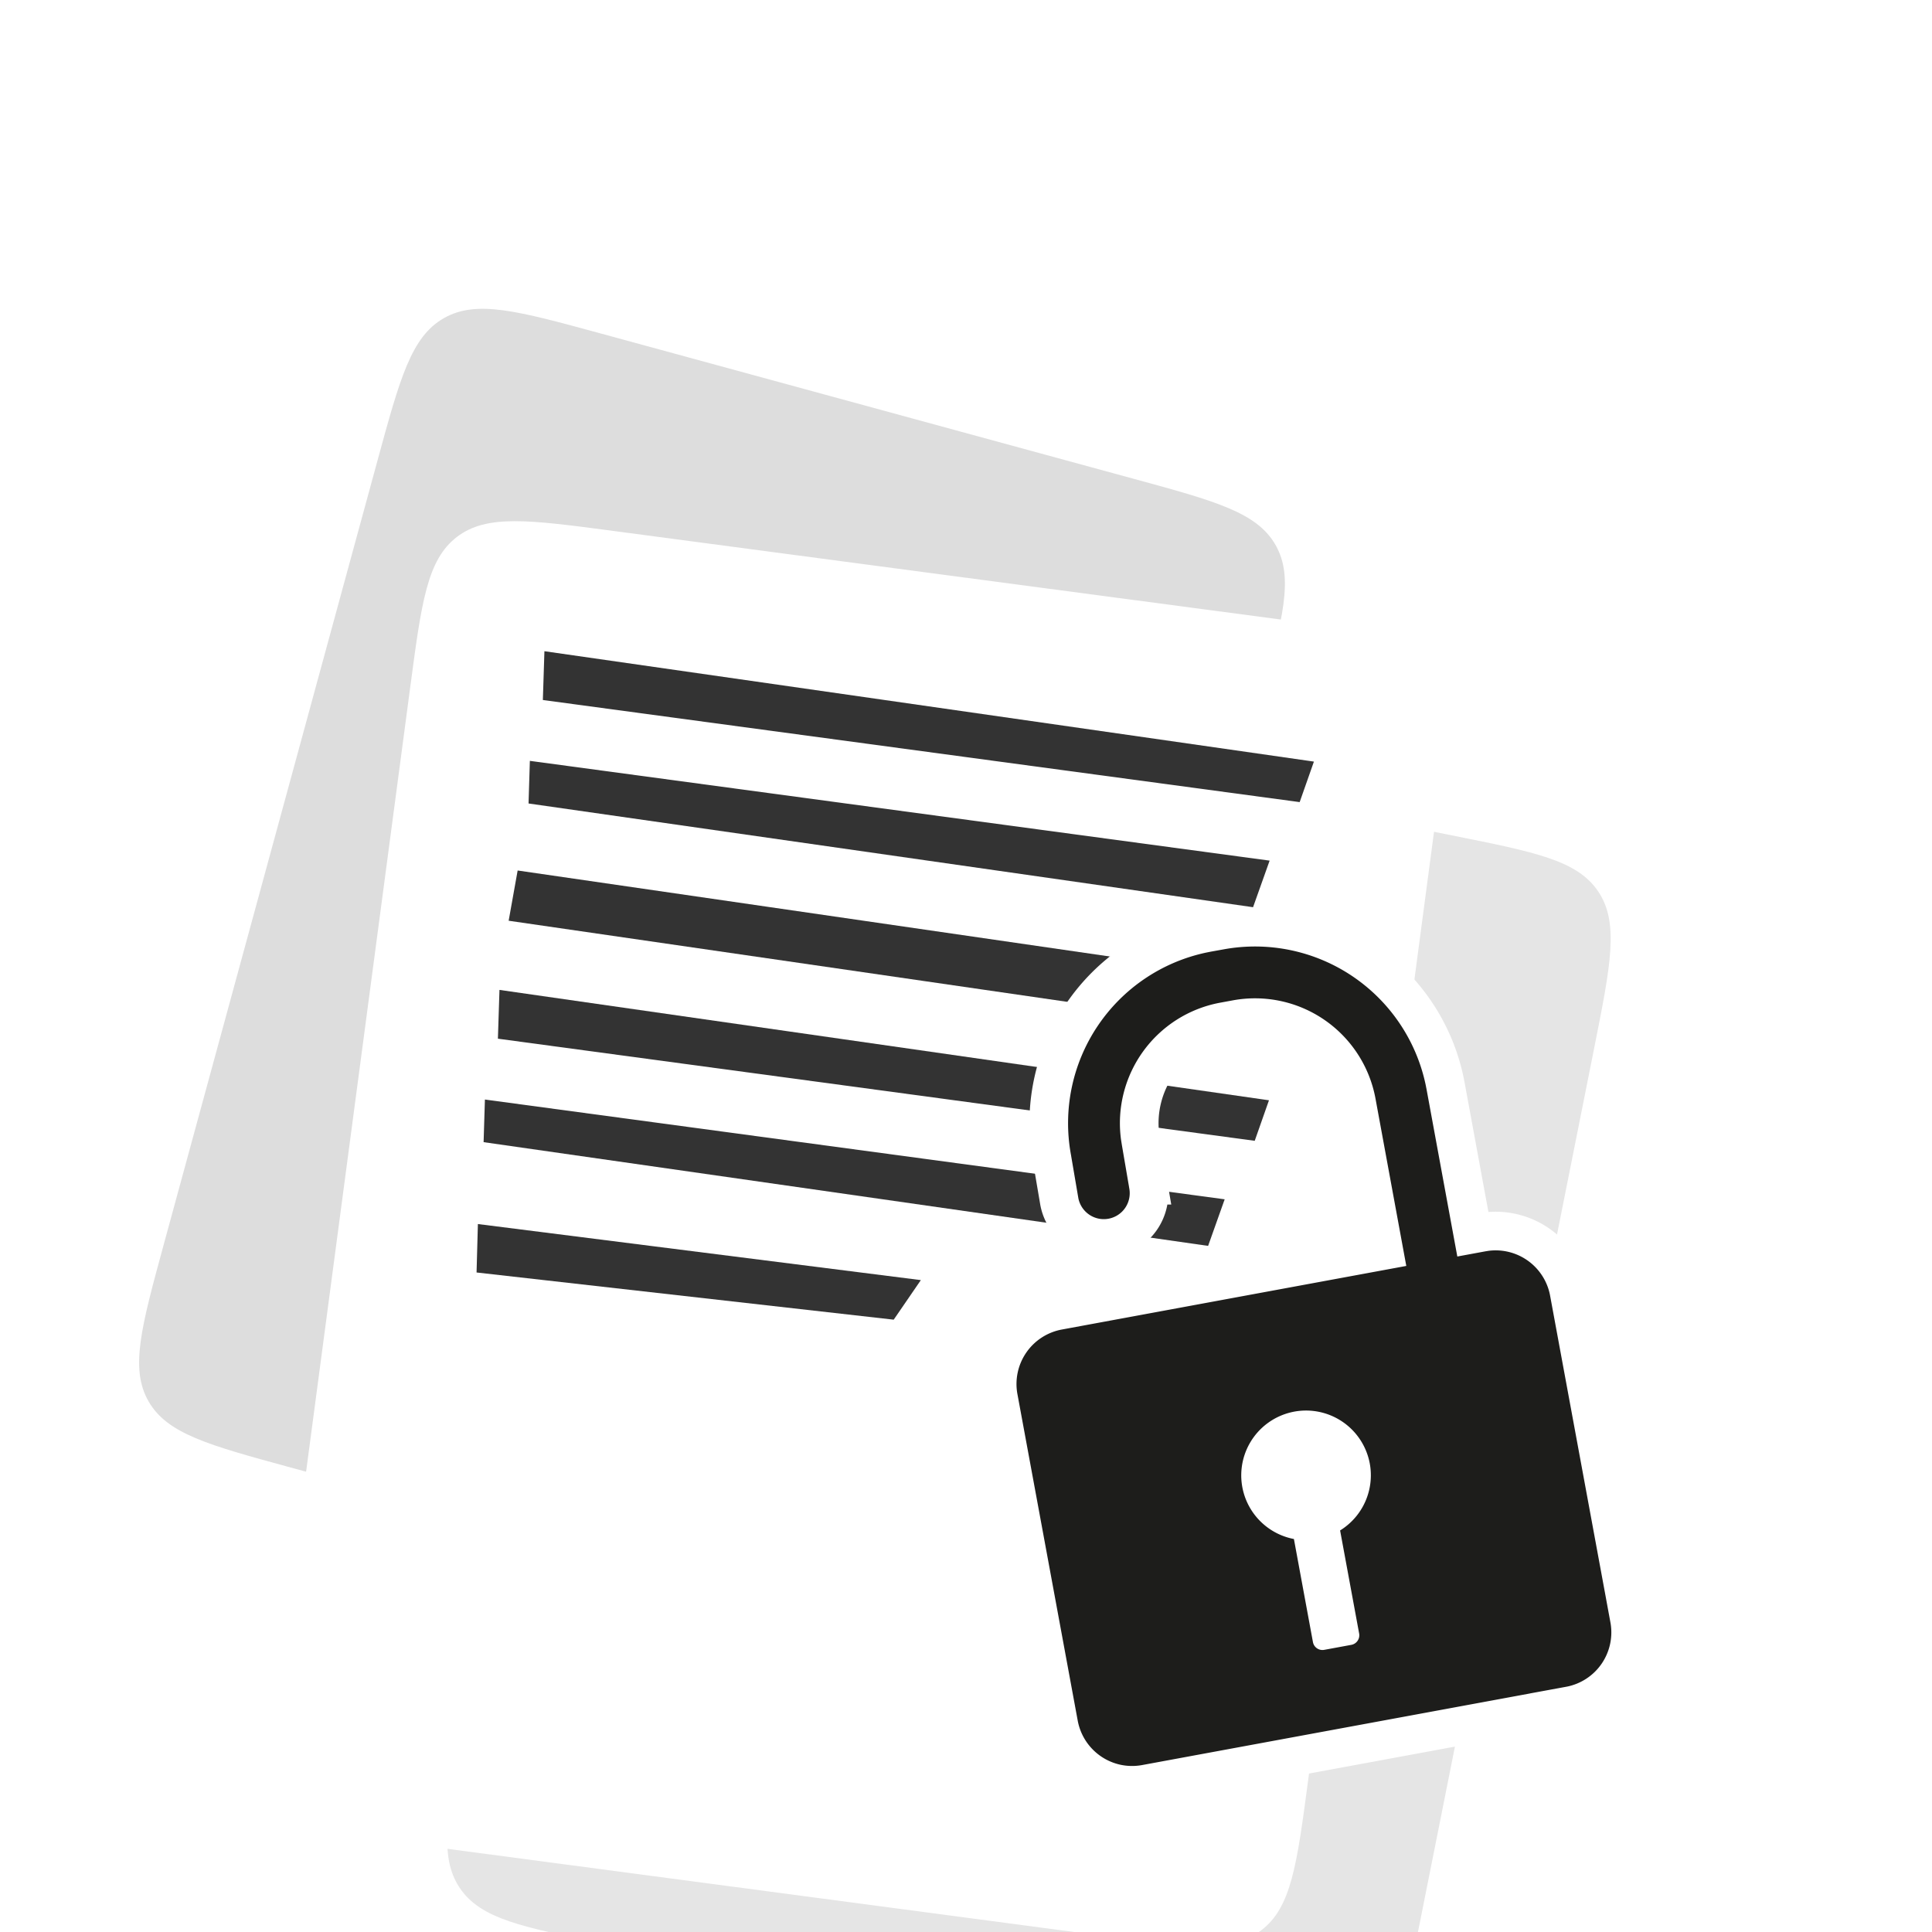 <svg xmlns="http://www.w3.org/2000/svg" width="200" height="200" fill="none">
  <g clip-path="url(#a)">
    <g filter="url(#b)">
      <path fill="#DDD" d="M39.083 47.657c2.325-8.527 3.488-12.791 6.86-14.718 3.371-1.927 7.635-.764 16.162 1.56l55.219 15.057c8.527 2.325 12.791 3.488 14.718 6.859 1.927 3.371.764 7.635-1.561 16.163l-22.15 81.237c-2.326 8.527-3.488 12.791-6.86 14.718-3.371 1.926-7.635.764-16.162-1.561L30.09 151.916c-8.527-2.325-12.791-3.488-14.718-6.859-1.927-3.372-.764-7.636 1.561-16.163l22.15-81.237Z"/>
    </g>
    <g filter="url(#c)">
      <path fill="#E5E5E5" d="M66.037 36.3c1.728-8.668 2.592-13.002 5.822-15.158 3.23-2.156 7.564-1.292 16.232.436L150.3 33.98c8.668 1.728 13.003 2.592 15.159 5.822 2.156 3.23 1.292 7.564-.437 16.232l-18.019 90.386c-1.728 8.668-2.592 13.002-5.822 15.158-3.23 2.157-7.564 1.292-16.232-.436L62.74 148.74c-8.669-1.728-13.003-2.592-15.159-5.822-2.156-3.229-1.292-7.564.436-16.232L66.037 36.3Z"/>
    </g>
    <g filter="url(#d)">
      <path fill="#fff" d="M42.473 18.587C43.636 9.825 44.217 5.444 47.3 3.083c3.084-2.36 7.465-1.779 16.227-.616l68.926 9.148c8.762 1.162 13.143 1.744 15.504 4.827 2.361 3.084 1.779 7.465.617 16.227l-13.157 99.13c-1.163 8.762-1.744 13.143-4.827 15.504-3.084 2.361-7.465 1.779-16.227.616l-68.927-9.147c-8.762-1.163-13.143-1.745-15.503-4.828-2.361-3.083-1.78-7.464-.617-16.226l13.157-99.131Z"/>
      <path fill="#333" d="m53.587 37.614-.931 5.2 78.629 11.417.931-5.198-78.63-11.419ZM49.333 79.227l43.183 4.885 2.81-4.096-45.855-5.804-.138 5.015ZM131.431 36.592l-76.58-10.328-.136 4.412 75.001 10.738 1.715-4.822ZM126.778 71.652l-76.58-10.328-.136 4.412 75.001 10.738 1.715-4.822ZM136.016 26.34 56.358 14.913l-.162 5.051 78.345 10.57 1.475-4.194ZM131.363 61.401 51.705 49.975l-.162 5.05 78.345 10.571 1.475-4.195Z"/>
    </g>
    <g filter="url(#e)">
      <path fill="#1D1D1B" stroke="#fff" stroke-width="4" d="M126.303 86.871a20.053 20.053 0 0 1 23.237 15.571l.097.489.001.003 2.828 15.37.964-.178.375-.06a7.733 7.733 0 0 1 8.629 6.259h-.001l6.244 33.814h-.001a7.738 7.738 0 0 1-1.232 5.787 7.721 7.721 0 0 1-4.966 3.218l.001.001-43.876 8.099a7.754 7.754 0 0 1-2.99-.033l-.006-.001a7.741 7.741 0 0 1-6.008-6.163v-.001l-6.244-33.815a7.735 7.735 0 0 1 6.198-9.004l33.697-6.222-2.829-15.373v-.001a10.681 10.681 0 0 0-12.425-8.55h.001l-1.336.246a10.684 10.684 0 0 0-8.636 11.905l.083.523.002.012.002.012.765 4.476h-.001a4.69 4.69 0 0 1-1.337 4.176 4.682 4.682 0 0 1-4.23 1.236l-.004-.001a4.69 4.69 0 0 1-3.647-3.738l-.004-.026-.763-4.476v-.001a20.056 20.056 0 0 1 15.577-23.214l.498-.1 1.337-.24Z"/>
      <path fill="#fff" d="M133.826 149.854a6.715 6.715 0 0 1-5.065-4.691 6.709 6.709 0 1 1 13.039-3.094 6.703 6.703 0 0 1-.206 3.246 6.698 6.698 0 0 1-2.867 3.676l1.971 10.668a1.01 1.01 0 0 1-.809 1.175l-2.803.517a1.003 1.003 0 0 1-1.172-.808l-1.969-10.666-.119-.023Z"/>
    </g>
  </g>
  <defs>
    <filter id="b" width="124.975" height="143.899" x="11.22" y="28.786" color-interpolation-filters="sRGB" filterUnits="userSpaceOnUse">
      <feFlood flood-opacity="0" result="BackgroundImageFix"/>
      <feColorMatrix in="SourceAlpha" result="hardAlpha" values="0 0 0 0 0 0 0 0 0 0 0 0 0 0 0 0 0 0 127 0"/>
      <feMorphology in="SourceAlpha" operator="dilate" radius=".781" result="effect1_dropShadow_5144_8673"/>
      <feOffset/>
      <feComposite in2="hardAlpha" operator="out"/>
      <feColorMatrix values="0 0 0 0 0 0 0 0 0 0 0 0 0 0 0 0 0 0 0.15 0"/>
      <feBlend in2="BackgroundImageFix" result="effect1_dropShadow_5144_8673"/>
      <feBlend in="SourceGraphic" in2="effect1_dropShadow_5144_8673" result="shape"/>
    </filter>
    <filter id="c" width="224.336" height="249.396" x="-5.648" y="-29.588" color-interpolation-filters="sRGB" filterUnits="userSpaceOnUse">
      <feFlood flood-opacity="0" result="BackgroundImageFix"/>
      <feColorMatrix in="SourceAlpha" result="hardAlpha" values="0 0 0 0 0 0 0 0 0 0 0 0 0 0 0 0 0 0 127 0"/>
      <feMorphology in="SourceAlpha" radius="50" result="effect1_dropShadow_5144_8673"/>
      <feOffset dy="20"/>
      <feGaussianBlur stdDeviation="35"/>
      <feComposite in2="hardAlpha" operator="out"/>
      <feColorMatrix values="0 0 0 0 0 0 0 0 0 0 0 0 0 0 0 0 0 0 0.5 0"/>
      <feBlend in2="BackgroundImageFix" result="effect1_dropShadow_5144_8673"/>
      <feColorMatrix in="SourceAlpha" result="hardAlpha" values="0 0 0 0 0 0 0 0 0 0 0 0 0 0 0 0 0 0 127 0"/>
      <feMorphology in="SourceAlpha" radius="40" result="effect2_dropShadow_5144_8673"/>
      <feOffset dy="15"/>
      <feGaussianBlur stdDeviation="30"/>
      <feComposite in2="hardAlpha" operator="out"/>
      <feColorMatrix values="0 0 0 0 0 0 0 0 0 0 0 0 0 0 0 0 0 0 0.4 0"/>
      <feBlend in2="effect1_dropShadow_5144_8673" result="effect2_dropShadow_5144_8673"/>
      <feColorMatrix in="SourceAlpha" result="hardAlpha" values="0 0 0 0 0 0 0 0 0 0 0 0 0 0 0 0 0 0 127 0"/>
      <feMorphology in="SourceAlpha" radius="30" result="effect3_dropShadow_5144_8673"/>
      <feOffset dy="10"/>
      <feGaussianBlur stdDeviation="25"/>
      <feComposite in2="hardAlpha" operator="out"/>
      <feColorMatrix values="0 0 0 0 0 0 0 0 0 0 0 0 0 0 0 0 0 0 0.3 0"/>
      <feBlend in2="effect2_dropShadow_5144_8673" result="effect3_dropShadow_5144_8673"/>
      <feColorMatrix in="SourceAlpha" result="hardAlpha" values="0 0 0 0 0 0 0 0 0 0 0 0 0 0 0 0 0 0 127 0"/>
      <feMorphology in="SourceAlpha" radius="30" result="effect4_dropShadow_5144_8673"/>
      <feOffset dy="5"/>
      <feGaussianBlur stdDeviation="40"/>
      <feComposite in2="hardAlpha" operator="out"/>
      <feColorMatrix values="0 0 0 0 0 0 0 0 0 0 0 0 0 0 0 0 0 0 0.2 0"/>
      <feBlend in2="effect3_dropShadow_5144_8673" result="effect4_dropShadow_5144_8673"/>
      <feColorMatrix in="SourceAlpha" result="hardAlpha" values="0 0 0 0 0 0 0 0 0 0 0 0 0 0 0 0 0 0 127 0"/>
      <feMorphology in="SourceAlpha" radius="20" result="effect5_dropShadow_5144_8673"/>
      <feOffset dy="2.5"/>
      <feGaussianBlur stdDeviation="35"/>
      <feComposite in2="hardAlpha" operator="out"/>
      <feColorMatrix values="0 0 0 0 0 0 0 0 0 0 0 0 0 0 0 0 0 0 0.1 0"/>
      <feBlend in2="effect4_dropShadow_5144_8673" result="effect5_dropShadow_5144_8673"/>
      <feColorMatrix in="SourceAlpha" result="hardAlpha" values="0 0 0 0 0 0 0 0 0 0 0 0 0 0 0 0 0 0 127 0"/>
      <feMorphology in="SourceAlpha" operator="dilate" radius=".781" result="effect6_dropShadow_5144_8673"/>
      <feOffset/>
      <feComposite in2="hardAlpha" operator="out"/>
      <feColorMatrix values="0 0 0 0 0 0 0 0 0 0 0 0 0 0 0 0 0 0 0.1 0"/>
      <feBlend in2="effect5_dropShadow_5144_8673" result="effect6_dropShadow_5144_8673"/>
      <feBlend in="SourceGraphic" in2="effect6_dropShadow_5144_8673" result="shape"/>
    </filter>
    <filter id="d" width="224.19" height="252.887" x="-23.15" y="-47.5" color-interpolation-filters="sRGB" filterUnits="userSpaceOnUse">
      <feFlood flood-opacity="0" result="BackgroundImageFix"/>
      <feColorMatrix in="SourceAlpha" result="hardAlpha" values="0 0 0 0 0 0 0 0 0 0 0 0 0 0 0 0 0 0 127 0"/>
      <feMorphology in="SourceAlpha" radius="50" result="effect1_dropShadow_5144_8673"/>
      <feOffset dy="20"/>
      <feGaussianBlur stdDeviation="35"/>
      <feComposite in2="hardAlpha" operator="out"/>
      <feColorMatrix values="0 0 0 0 0 0 0 0 0 0 0 0 0 0 0 0 0 0 0.5 0"/>
      <feBlend in2="BackgroundImageFix" result="effect1_dropShadow_5144_8673"/>
      <feColorMatrix in="SourceAlpha" result="hardAlpha" values="0 0 0 0 0 0 0 0 0 0 0 0 0 0 0 0 0 0 127 0"/>
      <feMorphology in="SourceAlpha" radius="40" result="effect2_dropShadow_5144_8673"/>
      <feOffset dy="15"/>
      <feGaussianBlur stdDeviation="30"/>
      <feComposite in2="hardAlpha" operator="out"/>
      <feColorMatrix values="0 0 0 0 0 0 0 0 0 0 0 0 0 0 0 0 0 0 0.4 0"/>
      <feBlend in2="effect1_dropShadow_5144_8673" result="effect2_dropShadow_5144_8673"/>
      <feColorMatrix in="SourceAlpha" result="hardAlpha" values="0 0 0 0 0 0 0 0 0 0 0 0 0 0 0 0 0 0 127 0"/>
      <feMorphology in="SourceAlpha" radius="30" result="effect3_dropShadow_5144_8673"/>
      <feOffset dy="10"/>
      <feGaussianBlur stdDeviation="25"/>
      <feComposite in2="hardAlpha" operator="out"/>
      <feColorMatrix values="0 0 0 0 0 0 0 0 0 0 0 0 0 0 0 0 0 0 0.3 0"/>
      <feBlend in2="effect2_dropShadow_5144_8673" result="effect3_dropShadow_5144_8673"/>
      <feColorMatrix in="SourceAlpha" result="hardAlpha" values="0 0 0 0 0 0 0 0 0 0 0 0 0 0 0 0 0 0 127 0"/>
      <feMorphology in="SourceAlpha" radius="30" result="effect4_dropShadow_5144_8673"/>
      <feOffset dy="5"/>
      <feGaussianBlur stdDeviation="40"/>
      <feComposite in2="hardAlpha" operator="out"/>
      <feColorMatrix values="0 0 0 0 0 0 0 0 0 0 0 0 0 0 0 0 0 0 0.2 0"/>
      <feBlend in2="effect3_dropShadow_5144_8673" result="effect4_dropShadow_5144_8673"/>
      <feColorMatrix in="SourceAlpha" result="hardAlpha" values="0 0 0 0 0 0 0 0 0 0 0 0 0 0 0 0 0 0 127 0"/>
      <feMorphology in="SourceAlpha" radius="20" result="effect5_dropShadow_5144_8673"/>
      <feOffset dy="2.5"/>
      <feGaussianBlur stdDeviation="35"/>
      <feComposite in2="hardAlpha" operator="out"/>
      <feColorMatrix values="0 0 0 0 0 0 0 0 0 0 0 0 0 0 0 0 0 0 0.1 0"/>
      <feBlend in2="effect4_dropShadow_5144_8673" result="effect5_dropShadow_5144_8673"/>
      <feColorMatrix in="SourceAlpha" result="hardAlpha" values="0 0 0 0 0 0 0 0 0 0 0 0 0 0 0 0 0 0 127 0"/>
      <feMorphology in="SourceAlpha" operator="dilate" radius=".781" result="effect6_dropShadow_5144_8673"/>
      <feOffset/>
      <feComposite in2="hardAlpha" operator="out"/>
      <feColorMatrix values="0 0 0 0 0 0 0 0 0 0 0 0 0 0 0 0 0 0 0.05 0"/>
      <feBlend in2="effect5_dropShadow_5144_8673" result="effect6_dropShadow_5144_8673"/>
      <feBlend in="SourceGraphic" in2="effect6_dropShadow_5144_8673" result="shape"/>
    </filter>
    <filter id="e" width="136.263" height="152.408" x="67.84" y="66.28" color-interpolation-filters="sRGB" filterUnits="userSpaceOnUse">
      <feFlood flood-opacity="0" result="BackgroundImageFix"/>
      <feColorMatrix in="SourceAlpha" result="hardAlpha" values="0 0 0 0 0 0 0 0 0 0 0 0 0 0 0 0 0 0 127 0"/>
      <feMorphology in="SourceAlpha" operator="dilate" radius="1.198" result="effect1_dropShadow_5144_8673"/>
      <feOffset/>
      <feComposite in2="hardAlpha" operator="out"/>
      <feColorMatrix values="0 0 0 0 0 0 0 0 0 0 0 0 0 0 0 0 0 0 0.05 0"/>
      <feBlend in2="BackgroundImageFix" result="effect1_dropShadow_5144_8673"/>
      <feColorMatrix in="SourceAlpha" result="hardAlpha" values="0 0 0 0 0 0 0 0 0 0 0 0 0 0 0 0 0 0 127 0"/>
      <feMorphology in="SourceAlpha" radius="4.72" result="effect2_dropShadow_5144_8673"/>
      <feOffset dy="9.44"/>
      <feGaussianBlur stdDeviation="9.44"/>
      <feComposite in2="hardAlpha" operator="out"/>
      <feColorMatrix values="0 0 0 0 0 0 0 0 0 0 0 0 0 0 0 0 0 0 0.25 0"/>
      <feBlend in2="effect1_dropShadow_5144_8673" result="effect2_dropShadow_5144_8673"/>
      <feBlend in="SourceGraphic" in2="effect2_dropShadow_5144_8673" result="shape"/>
    </filter>
    <clipPath id="a">
      <path fill="#fff" d="M0 0h200v200H0z"/>
    </clipPath>
  </defs>
</svg>
